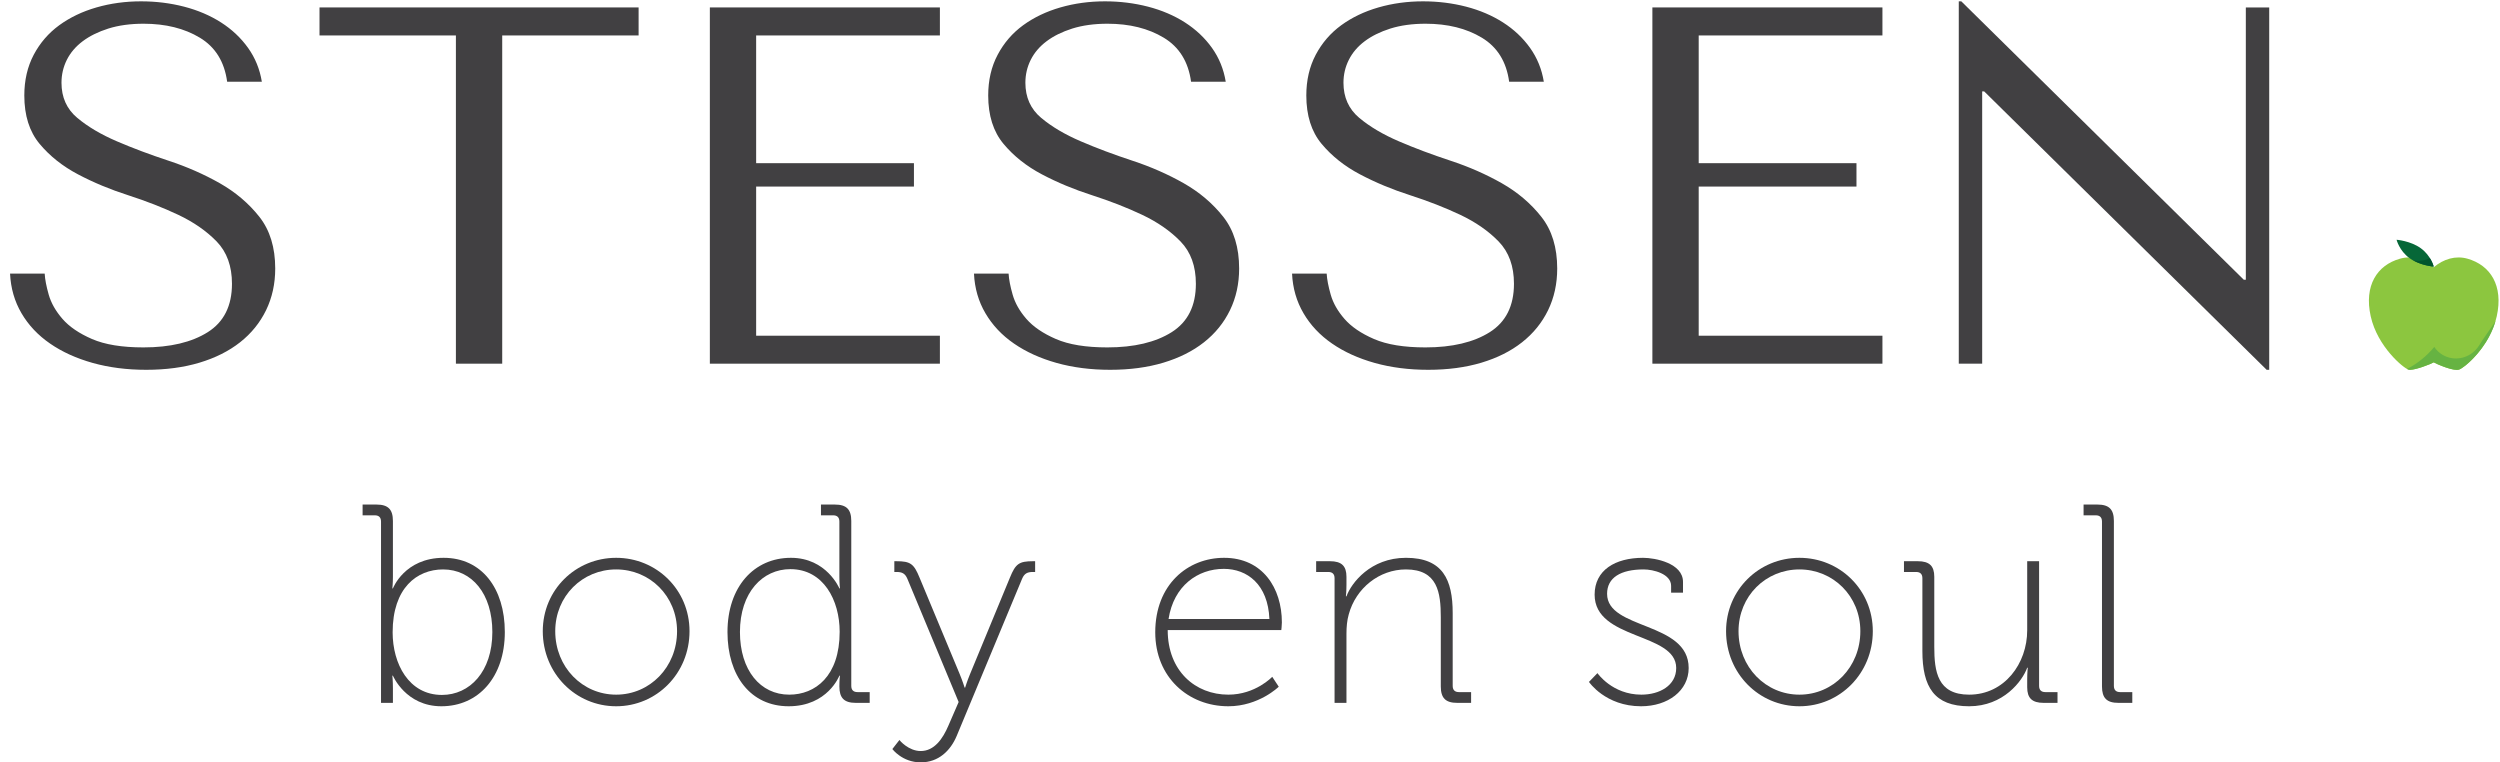 <?xml version="1.0" encoding="UTF-8" standalone="no"?>
<!DOCTYPE svg PUBLIC "-//W3C//DTD SVG 1.1//EN" "http://www.w3.org/Graphics/SVG/1.1/DTD/svg11.dtd">
<svg width="100%" height="100%" viewBox="0 0 1456 444" version="1.1" xmlns="http://www.w3.org/2000/svg" xmlns:xlink="http://www.w3.org/1999/xlink" xml:space="preserve" xmlns:serif="http://www.serif.com/" style="fill-rule:evenodd;clip-rule:evenodd;stroke-linejoin:round;stroke-miterlimit:2;">
    <g>
        <path d="M26.024,159.346C26.205,162.717 27.001,166.805 28.382,171.653C29.772,176.486 32.441,181.189 36.392,185.732C40.338,190.276 46.076,194.182 53.585,197.445C61.091,200.701 71.076,202.329 83.524,202.329C99.127,202.329 111.632,199.362 121.009,193.445C130.403,187.512 135.1,178.121 135.1,165.272C135.1,155.006 132.136,146.808 126.218,140.673C120.271,134.552 112.814,129.372 103.818,125.11C94.824,120.863 85.098,117.08 74.627,113.701C64.155,110.343 54.422,106.293 45.439,101.546C36.438,96.807 28.986,90.881 23.054,83.763C17.132,76.651 14.159,67.268 14.159,55.605C14.159,46.72 15.997,38.813 19.642,31.902C23.31,24.985 28.262,19.256 34.493,14.706C40.737,10.161 47.946,6.703 56.161,4.329C64.379,1.956 73.041,0.777 82.138,0.777C90.853,0.777 99.213,1.812 107.212,3.881C115.228,5.965 122.401,9.026 128.743,13.077C135.084,17.136 140.313,22.078 144.475,27.894C148.636,33.725 151.306,40.296 152.495,47.602L132.294,47.602C130.71,35.954 125.421,27.402 116.411,21.969C107.403,16.534 96.464,13.815 83.611,13.815C75.88,13.815 69.054,14.77 63.11,16.629C57.185,18.517 52.182,20.985 48.124,24.044C44.061,27.105 40.993,30.717 38.923,34.855C36.843,39.014 35.81,43.457 35.81,48.194C35.81,56.696 38.865,63.513 45.009,68.656C51.151,73.793 58.824,78.329 68.041,82.286C77.24,86.252 87.25,89.993 98.042,93.56C108.835,97.105 118.839,101.509 128.05,106.734C137.262,111.979 144.938,118.513 151.088,126.311C157.219,134.11 160.289,144.137 160.289,156.387C160.289,165.272 158.5,173.375 154.948,180.697C151.37,188.003 146.334,194.226 139.798,199.362C133.265,204.507 125.39,208.45 116.184,211.22C106.992,213.984 96.633,215.374 85.155,215.374C73.865,215.374 63.472,214.035 53.972,211.373C44.473,208.696 36.196,204.956 29.172,200.101C22.146,195.267 16.593,189.385 12.538,182.462C8.483,175.559 6.257,167.846 5.856,159.346L26.024,159.346Z" style="fill:rgb(65,64,66);fill-rule:nonzero;"/>
        <path d="M265.517,211.808L265.517,20.645L186.083,20.645L186.083,4.329L371.921,4.329L371.921,20.645L292.49,20.645L292.49,211.808L265.517,211.808Z" style="fill:rgb(65,64,66);fill-rule:nonzero;"/>
        <path d="M547.392,4.329L547.392,20.645L440.38,20.645L440.38,95.035L532.277,95.035L532.277,108.657L440.38,108.657L440.38,195.521L547.392,195.521L547.392,211.808L413.418,211.808L413.418,4.329L547.392,4.329Z" style="fill:rgb(65,64,66);fill-rule:nonzero;"/>
        <path d="M587.405,159.346C587.604,162.717 588.382,166.805 589.777,171.653C591.16,176.486 593.818,181.189 597.772,185.732C601.716,190.276 607.456,194.182 614.963,197.445C622.47,200.701 632.445,202.329 644.904,202.329C660.507,202.329 673.01,199.362 682.396,193.445C691.787,187.512 696.479,178.121 696.479,165.272C696.479,155.006 693.518,146.808 687.588,140.673C681.651,134.552 674.196,129.372 665.202,125.11C656.214,120.863 646.489,117.08 636.01,113.701C625.535,110.343 615.806,106.293 606.815,101.546C597.82,96.807 590.364,90.881 584.431,83.763C578.506,76.651 575.532,67.268 575.532,55.605C575.532,46.72 577.366,38.813 581.034,31.902C584.688,24.985 589.64,19.256 595.867,14.706C602.117,10.161 609.333,6.703 617.554,4.329C625.757,1.956 634.418,0.777 643.52,0.777C652.228,0.777 660.586,1.812 668.604,3.881C676.616,5.965 683.793,9.026 690.127,13.077C696.455,17.136 701.699,22.078 705.856,27.894C710.008,33.725 712.678,40.296 713.868,47.602L693.675,47.602C692.092,35.954 686.799,27.402 677.788,21.969C668.778,16.534 657.849,13.815 644.991,13.815C637.271,13.815 630.438,14.77 624.495,16.629C618.559,18.517 613.556,20.985 609.504,24.044C605.435,27.105 602.373,30.717 600.297,34.855C598.217,39.014 597.183,43.457 597.183,48.194C597.183,56.696 600.247,63.513 606.391,68.656C612.531,73.793 620.201,78.329 629.418,82.286C638.624,86.252 648.623,89.993 659.422,93.56C670.225,97.105 680.219,101.509 689.434,106.734C698.643,111.979 706.312,118.513 712.469,126.311C718.603,134.11 721.676,144.137 721.676,156.387C721.676,165.272 719.882,173.375 716.328,180.697C712.759,188.003 707.718,194.226 701.179,199.362C694.652,204.507 686.778,208.45 677.57,211.22C668.365,213.984 658.026,215.374 646.544,215.374C635.257,215.374 624.853,214.035 615.351,211.373C605.851,208.696 597.593,204.956 590.557,200.101C583.522,195.267 577.985,189.385 573.93,182.462C569.86,175.559 567.645,167.846 567.247,159.346L587.405,159.346Z" style="fill:rgb(65,64,66);fill-rule:nonzero;"/>
        <path d="M772.657,159.346C772.843,162.717 773.635,166.805 775.02,171.653C776.404,176.486 779.065,181.189 783.028,185.732C786.976,190.276 792.698,194.182 800.224,197.445C807.719,200.701 817.714,202.329 830.151,202.329C845.767,202.329 858.271,199.362 867.642,193.445C877.033,187.512 881.734,178.121 881.734,165.272C881.734,155.006 878.767,146.808 872.841,140.673C866.908,134.552 859.451,129.372 850.463,125.11C841.462,120.863 831.733,117.08 821.262,113.701C810.788,110.343 801.062,106.293 792.073,101.546C783.071,96.807 775.617,90.881 769.688,83.763C763.766,76.651 760.796,67.268 760.796,55.605C760.796,46.72 762.632,38.813 766.282,31.902C769.944,24.985 774.896,19.256 781.129,14.706C787.375,10.161 794.575,6.703 802.798,4.329C811.014,1.956 819.672,0.777 828.775,0.777C837.484,0.777 845.843,1.812 853.853,3.881C861.861,5.965 869.033,9.026 875.369,13.077C881.715,17.136 886.949,22.078 891.111,27.894C895.258,33.725 897.942,40.296 899.119,47.602L878.931,47.602C877.349,35.954 872.06,27.402 863.048,21.969C854.039,16.534 843.108,13.815 830.231,13.815C822.519,13.815 815.683,14.77 809.747,16.629C803.821,18.517 798.813,20.985 794.762,24.044C790.697,27.105 787.63,30.717 785.563,34.855C783.466,39.014 782.434,43.457 782.434,48.194C782.434,56.696 785.51,63.513 791.639,68.656C797.793,73.793 805.461,78.329 814.669,82.286C823.878,86.252 833.882,89.993 844.683,93.56C855.477,97.105 865.478,101.509 874.685,106.734C883.897,111.979 891.577,118.513 897.708,126.311C903.857,134.11 906.92,144.137 906.92,156.387C906.92,165.272 905.138,173.375 901.586,180.697C898.006,188.003 892.969,194.226 886.428,199.362C879.9,204.507 872.038,208.45 862.816,211.22C853.605,213.984 843.278,215.374 831.785,215.374C820.503,215.374 810.109,214.035 800.608,211.373C791.107,208.696 782.835,204.956 775.81,200.101C768.784,195.267 763.223,189.385 759.179,182.462C755.118,175.559 752.881,167.846 752.496,159.346L772.657,159.346Z" style="fill:rgb(65,64,66);fill-rule:nonzero;"/>
        <path d="M1096.33,4.329L1096.33,20.645L989.321,20.645L989.321,95.035L1081.21,95.035L1081.21,108.657L989.321,108.657L989.321,195.521L1096.33,195.521L1096.33,211.808L962.348,211.808L962.348,4.329L1096.33,4.329Z" style="fill:rgb(65,64,66);fill-rule:nonzero;"/>
        <path d="M1321.59,4.329L1321.59,215.374L1320.1,215.374L1155.59,53.238L1154.42,53.238L1154.42,211.808L1140.79,211.808L1140.79,0.777L1142.26,0.777L1306.77,162.905L1307.97,162.905L1307.97,4.329L1321.59,4.329Z" style="fill:rgb(65,64,66);fill-rule:nonzero;"/>
        <g id="Body-en-soul" serif:id="Body en soul" transform="matrix(4.049,0,0,1,-0.846,14.473)">
            <path d="M55.014,394.877L56.725,394.877L56.725,386.297C56.725,382.007 56.644,379.037 56.644,379.037L56.725,379.037C56.725,379.037 58.559,396.857 63.693,396.857C69.031,396.857 72.821,379.862 72.821,353.627C72.821,328.052 69.479,310.397 64.019,310.397C58.396,310.397 56.725,328.217 56.725,328.217L56.644,328.217C56.644,328.217 56.725,325.247 56.725,321.452L56.725,288.947C56.725,282.182 56.033,279.377 54.362,279.377L52.365,279.377L52.365,285.647L54.117,285.647C54.688,285.647 55.014,286.802 55.014,289.277L55.014,394.877ZM56.685,353.792C56.685,327.887 60.189,317.162 63.938,317.162C68.094,317.162 71.028,331.352 71.028,353.627C71.028,376.727 67.768,390.257 63.775,390.257C59.007,390.257 56.685,372.107 56.685,353.792Z" style="fill:rgb(65,64,66);fill-rule:nonzero;"/>
            <path d="M78.281,353.132C78.281,377.717 83.007,396.857 88.834,396.857C94.661,396.857 99.388,377.717 99.388,353.132C99.388,329.042 94.661,310.397 88.834,310.397C83.007,310.397 78.281,329.042 78.281,353.132ZM80.074,353.132C80.074,332.672 83.985,317.162 88.834,317.162C93.683,317.162 97.595,332.672 97.595,353.132C97.595,374.087 93.683,390.092 88.834,390.092C83.985,390.092 80.074,374.087 80.074,353.132Z" style="fill:rgb(65,64,66);fill-rule:nonzero;"/>
            <path d="M104.848,353.627C104.848,379.202 108.189,396.857 113.649,396.857C119.273,396.857 120.943,379.037 120.943,379.037L121.025,379.037C121.025,379.037 120.943,381.512 120.943,385.307C120.943,392.072 121.636,394.877 123.307,394.877L125.303,394.877L125.303,388.607L123.551,388.607C122.981,388.607 122.655,387.452 122.655,384.977L122.655,288.947C122.655,282.182 121.962,279.377 120.291,279.377L118.295,279.377L118.295,285.647L120.047,285.647C120.617,285.647 120.943,286.802 120.943,289.277L120.943,321.452C120.943,325.247 121.025,328.217 121.025,328.217L120.943,328.217C120.943,328.217 119.11,310.397 113.975,310.397C108.638,310.397 104.848,327.392 104.848,353.627ZM113.731,390.092C109.575,390.092 106.641,375.902 106.641,353.627C106.641,330.527 109.901,316.997 113.894,316.997C118.661,316.997 120.984,335.147 120.984,353.462C120.984,379.367 117.48,390.092 113.731,390.092Z" style="fill:rgb(65,64,66);fill-rule:nonzero;"/>
            <path d="M129.582,416.492L128.563,421.772C128.563,421.772 129.989,429.527 132.638,429.527C135.205,429.527 136.916,422.762 137.813,414.182L147.225,322.607C147.551,319.472 148,318.647 148.774,318.647L149.1,318.647L149.1,312.377L148.814,312.377C146.777,312.377 146.288,313.862 145.473,321.947L139.728,378.212C139.32,382.172 139.035,385.967 139.035,385.967L138.954,385.967C138.954,385.967 138.668,382.172 138.261,378.212L132.475,321.947C131.66,313.862 131.171,312.377 129.133,312.377L128.848,312.377L128.848,318.647L129.174,318.647C129.948,318.647 130.397,319.472 130.723,322.607L138.098,394.382L136.631,408.077C135.816,415.832 134.594,422.927 132.638,422.927C130.886,422.927 129.582,416.657 129.582,416.492Z" style="fill:rgb(65,64,66);fill-rule:nonzero;"/>
            <path d="M166.377,353.792C166.377,380.027 171.144,396.857 176.889,396.857C181.29,396.857 184.142,385.472 184.142,385.472L183.205,379.697C183.205,379.697 180.801,390.092 176.889,390.092C172.163,390.092 168.169,376.397 168.169,352.472L184.509,352.472C184.509,352.472 184.591,349.832 184.591,348.017C184.591,328.052 181.82,310.397 176.278,310.397C171.063,310.397 166.377,325.907 166.377,353.792ZM168.292,346.037C169.025,326.732 172.489,316.832 176.237,316.832C179.619,316.832 182.594,325.907 182.798,346.037L168.292,346.037Z" style="fill:rgb(65,64,66);fill-rule:nonzero;"/>
            <path d="M192.17,394.877L193.881,394.877L193.881,354.617C193.881,350.657 193.963,346.862 194.207,343.397C195.226,328.052 198.608,317.162 202.438,317.162C207.002,317.162 207.45,330.692 207.45,345.047L207.45,385.307C207.45,392.072 208.143,394.877 209.813,394.877L211.81,394.877L211.81,388.607L210.058,388.607C209.487,388.607 209.161,387.452 209.161,384.977L209.161,342.572C209.161,323.102 207.735,310.397 202.438,310.397C197.345,310.397 194.574,325.082 193.881,332.837L193.8,332.837C193.8,332.837 193.881,329.867 193.881,326.072L193.881,321.452C193.881,315.182 193.188,312.377 191.518,312.377L189.521,312.377L189.521,318.647L191.273,318.647C191.844,318.647 192.17,319.802 192.17,322.277L192.17,394.877Z" style="fill:rgb(65,64,66);fill-rule:nonzero;"/>
            <path d="M228.761,382.667C228.761,382.667 231.124,396.857 236.258,396.857C240.129,396.857 243.104,387.782 243.104,374.582C243.104,347.357 231.369,352.472 231.369,331.352C231.369,321.947 233.325,317.162 236.625,317.162C238.051,317.162 240.578,319.802 240.578,326.732L240.578,330.692L242.289,330.692L242.289,324.422C242.289,313.532 238.296,310.397 236.544,310.397C232.51,310.397 229.576,317.657 229.576,331.847C229.576,358.412 241.311,353.792 241.311,374.582C241.311,384.812 238.907,390.092 236.299,390.092C232.102,390.092 229.983,377.552 229.983,377.552L228.761,382.667Z" style="fill:rgb(65,64,66);fill-rule:nonzero;"/>
            <path d="M248.483,353.132C248.483,377.717 253.209,396.857 259.036,396.857C264.863,396.857 269.59,377.717 269.59,353.132C269.59,329.042 264.863,310.397 259.036,310.397C253.209,310.397 248.483,329.042 248.483,353.132ZM250.275,353.132C250.275,332.672 254.187,317.162 259.036,317.162C263.885,317.162 267.797,332.672 267.797,353.132C267.797,374.087 263.885,390.092 259.036,390.092C254.187,390.092 250.275,374.087 250.275,353.132Z" style="fill:rgb(65,64,66);fill-rule:nonzero;"/>
            <path d="M276.721,364.682C276.721,385.637 278.432,396.857 283.444,396.857C288.374,396.857 291.104,382.172 291.797,374.417L291.879,374.417C291.879,374.417 291.797,377.387 291.797,381.182L291.797,385.802C291.797,392.072 292.49,394.877 294.16,394.877L296.157,394.877L296.157,388.607L294.405,388.607C293.834,388.607 293.508,387.452 293.508,384.977L293.508,312.377L291.797,312.377L291.797,352.637C291.797,371.942 288.537,390.092 283.444,390.092C278.88,390.092 278.432,376.562 278.432,362.207L278.432,321.452C278.432,315.182 277.739,312.377 276.069,312.377L274.072,312.377L274.072,318.647L275.824,318.647C276.395,318.647 276.721,319.802 276.721,322.277L276.721,364.682Z" style="fill:rgb(65,64,66);fill-rule:nonzero;"/>
            <path d="M302.554,385.307C302.554,392.072 303.247,394.877 304.918,394.877L306.914,394.877L306.914,388.607L305.162,388.607C304.592,388.607 304.266,387.452 304.266,384.977L304.266,288.947C304.266,282.182 303.573,279.377 301.902,279.377L299.906,279.377L299.906,285.647L301.658,285.647C302.228,285.647 302.554,286.802 302.554,289.277L302.554,385.307Z" style="fill:rgb(65,64,66);fill-rule:nonzero;"/>
        </g>
        <path d="M1437.04,150.657C1430.19,148.725 1423.17,150.787 1417.4,155.649C1411.64,150.787 1404.62,148.725 1397.77,150.657C1384.38,154.427 1376.74,166.343 1380.7,184.198C1384.65,202.048 1399.98,214.564 1402.77,215.288C1405.56,216.01 1415.77,212.047 1417.4,211.012C1419.04,212.047 1428.86,216.242 1432.04,215.288C1435.21,214.333 1450.15,202.048 1454.11,184.198C1458.07,166.343 1450.42,154.427 1437.04,150.657Z" style="fill:rgb(140,198,63);fill-rule:nonzero;"/>
        <path d="M1430.89,215.428C1426.97,215.428 1418.88,211.942 1417.4,211.012C1415.9,211.961 1407.19,215.375 1403.6,215.375C1403.28,215.375 1403,215.347 1402.77,215.288C1403,215.347 1403.28,215.375 1403.6,215.375C1407.19,215.375 1415.9,211.961 1417.4,211.012C1418.88,211.942 1426.97,215.427 1430.89,215.428C1431.33,215.428 1431.72,215.384 1432.04,215.288C1432.77,215.07 1434.1,214.26 1435.79,212.929C1434.11,214.261 1432.77,215.07 1432.04,215.288C1431.72,215.384 1431.33,215.428 1430.89,215.428Z" style="fill:rgb(185,212,184);fill-rule:nonzero;"/>
        <path d="M1430.89,215.428C1426.97,215.427 1418.88,211.942 1417.4,211.012C1415.9,211.961 1407.19,215.375 1403.6,215.375C1403.28,215.375 1403,215.347 1402.77,215.288C1402.54,215.222 1402.24,215.076 1401.85,214.875C1407.96,211.727 1413.36,207.335 1417.72,202.054C1418.97,203.92 1420.64,205.526 1422.64,206.707C1425.07,208.123 1427.7,208.787 1430.31,208.787C1435.66,208.787 1440.89,205.988 1443.84,201.158C1446.34,197.062 1449.25,193.242 1451.91,189.248C1452.44,188.467 1452.94,187.649 1453.42,186.824C1449.82,199.289 1441.1,208.719 1435.79,212.929C1434.1,214.26 1432.77,215.07 1432.04,215.288C1431.72,215.384 1431.33,215.428 1430.89,215.428Z" style="fill:rgb(102,179,66);fill-rule:nonzero;"/>
        <path d="M1417.4,155.273C1417.4,155.273 1409.29,154.657 1403.3,150.338C1397.33,146.027 1395.76,139.631 1395.76,139.631C1395.76,139.631 1403.89,140.247 1409.86,144.565C1415.85,148.891 1417.4,155.273 1417.4,155.273Z" style="fill:rgb(6,103,56);fill-rule:nonzero;"/>
        <path d="M1417.4,155.273C1417.2,155.257 1410.75,154.722 1405.17,151.533C1405.51,151.605 1405.87,151.684 1406.22,151.721C1406.99,151.826 1407.75,151.876 1408.49,151.876C1410.98,151.876 1413.28,151.31 1415.16,150.324C1416.84,153.031 1417.4,155.25 1417.4,155.273Z" style="fill:rgb(1,85,45);fill-rule:nonzero;"/>
    </g>
</svg>
